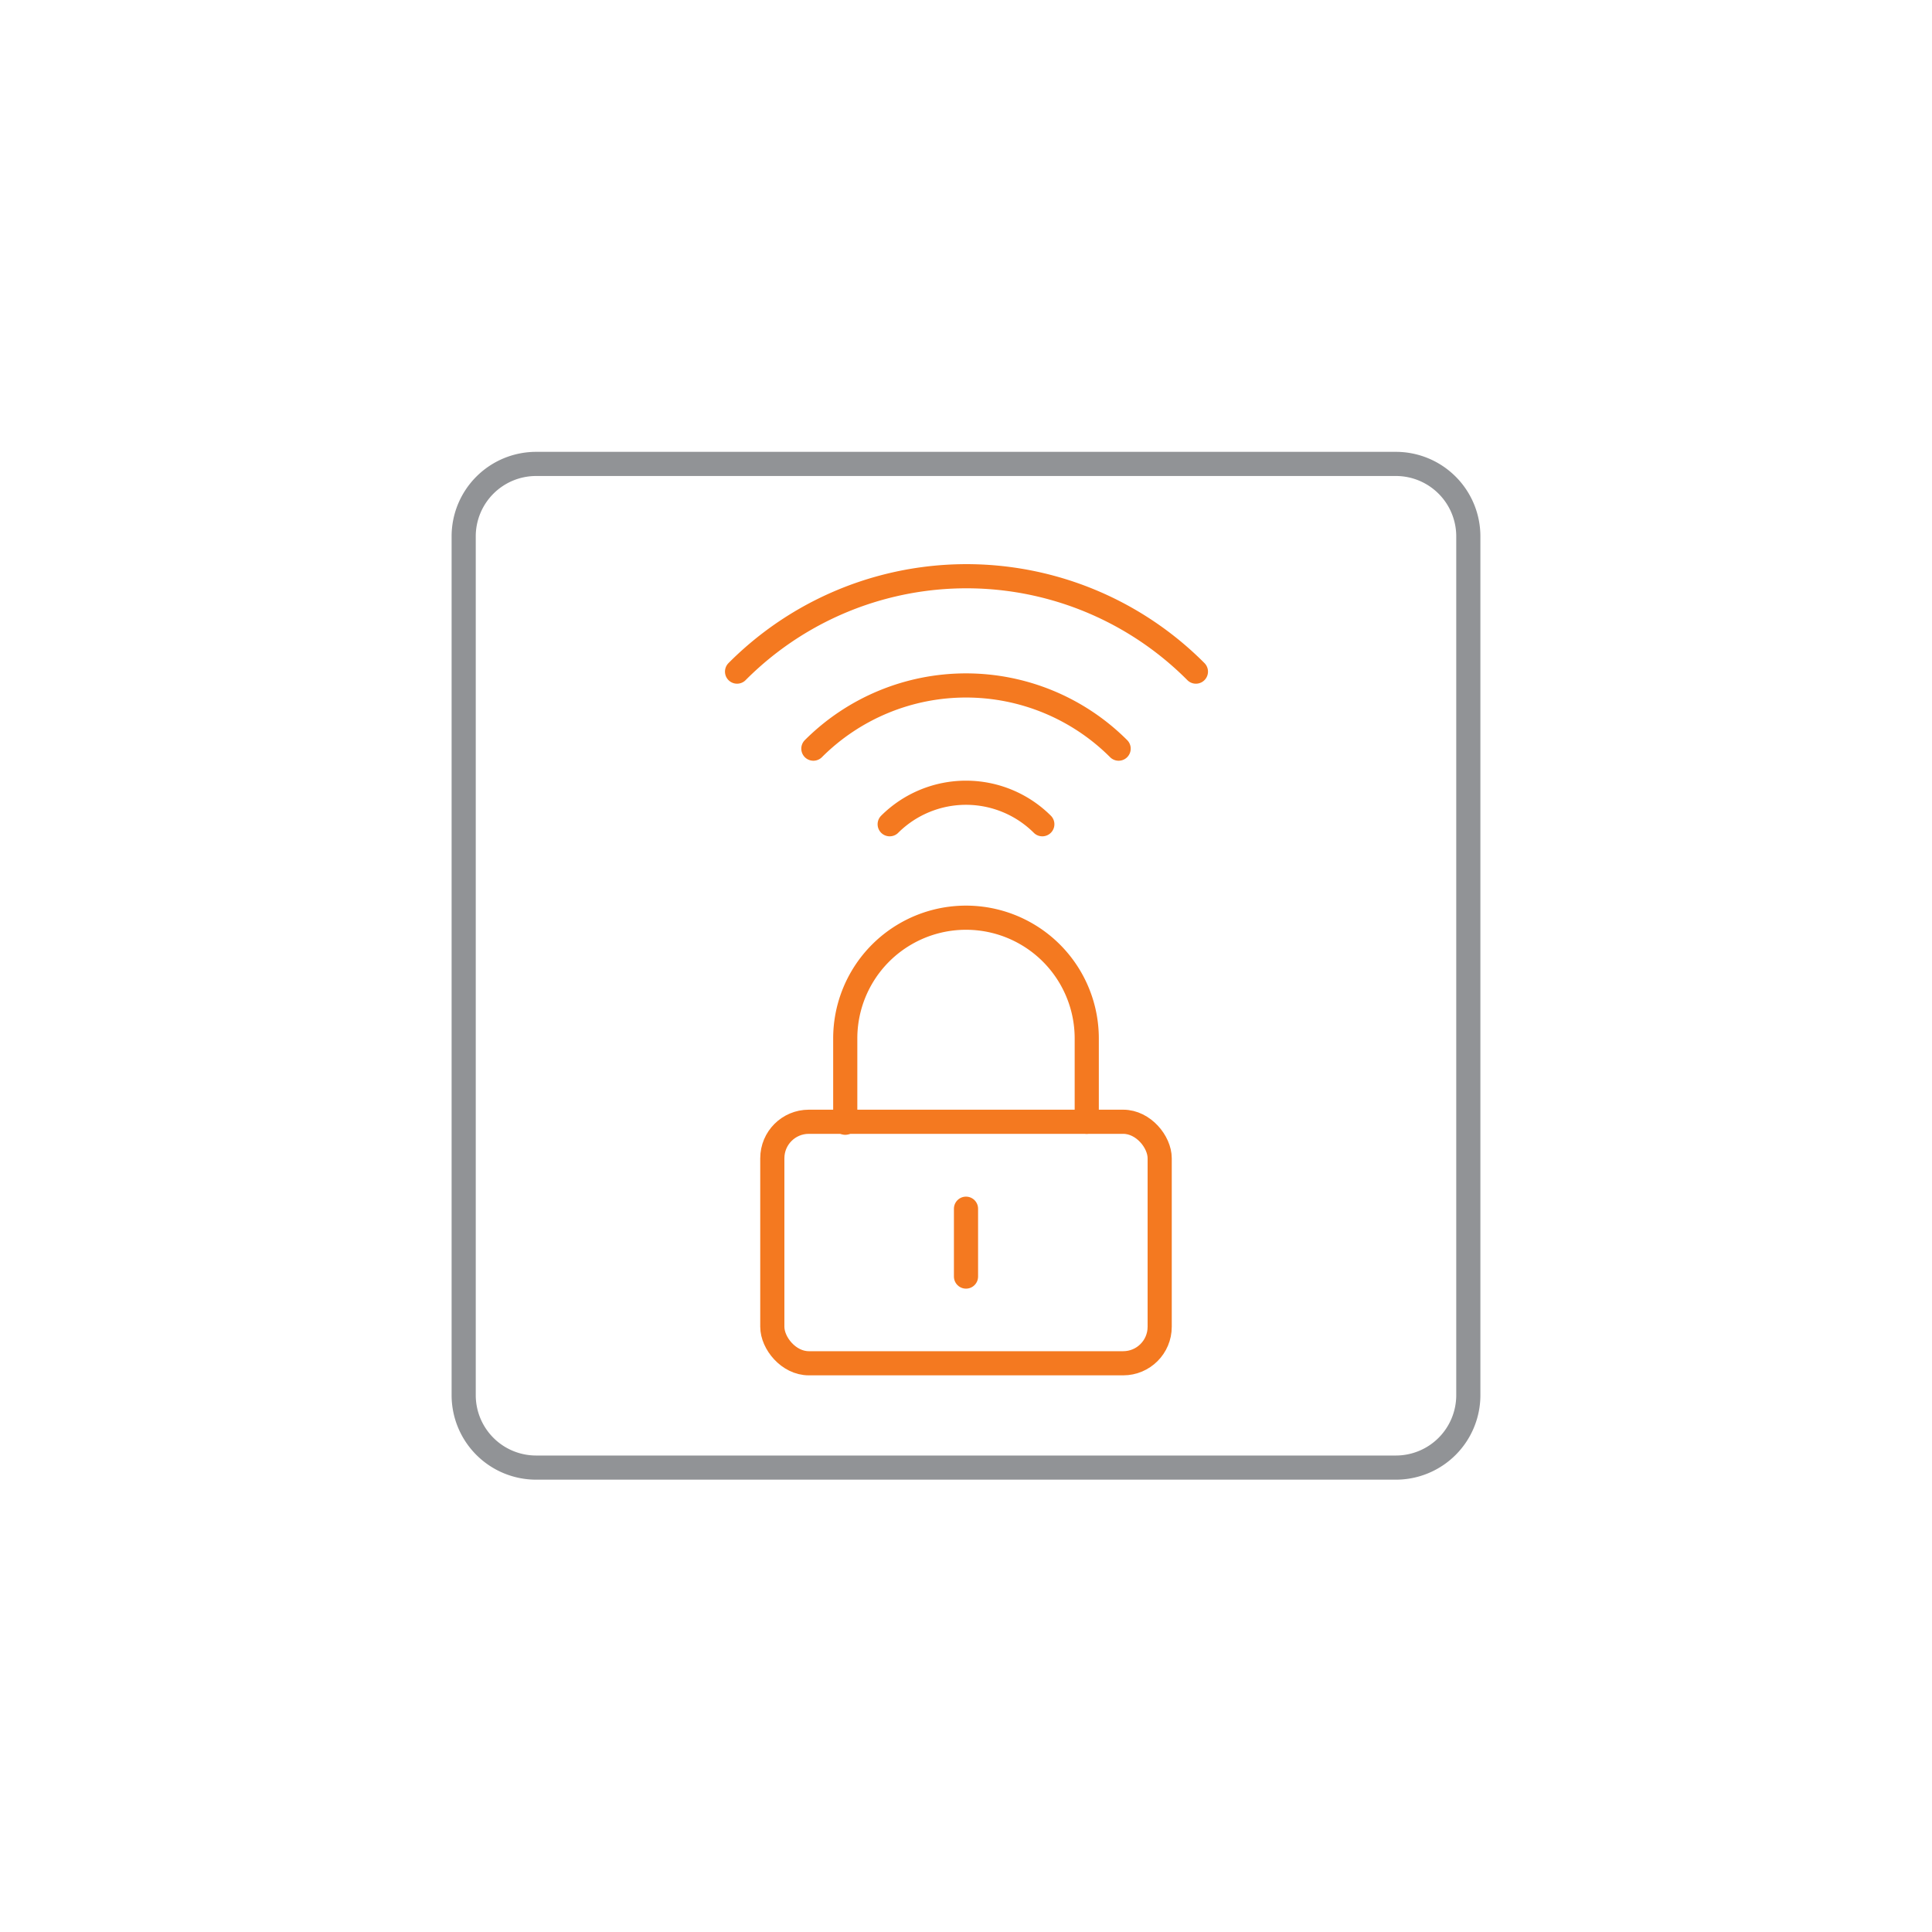 <svg id="Layer_1" data-name="Layer 1" xmlns="http://www.w3.org/2000/svg" xmlns:xlink="http://www.w3.org/1999/xlink" viewBox="0 0 80 80"><defs><style>.cls-1,.cls-3,.cls-4{fill:none;}.cls-2{clip-path:url(#clip-path);}.cls-3{stroke:#919396;}.cls-3,.cls-4{stroke-miterlimit:10;}.cls-4{stroke:#f47920;stroke-linecap:round;}</style><clipPath id="clip-path"><rect id="SVGID" class="cls-1" x="18.43" y="18.46" width="43.14" height="43.09"/></clipPath></defs><g class="cls-2"><path class="cls-3" d="M57.8,19.21H22.2a3,3,0,0,0-3,3V57.77a3,3,0,0,0,3,3H57.8a3,3,0,0,0,3-3V22.23A3,3,0,0,0,57.8,19.21Z"/><path class="cls-4" d="M36.84,34.13a4.48,4.48,0,0,1,6.32,0"/><path class="cls-4" d="M30.52,27.81a13.4,13.4,0,0,1,19,0"/><path class="cls-4" d="M33.68,31a8.94,8.94,0,0,1,12.64,0"/><path class="cls-4" d="M45,46.45V43a5,5,0,0,0-10,0v3.49"/><rect class="cls-4" x="31.98" y="46.45" width="16.04" height="10" rx="1.51"/><line class="cls-4" x1="40" y1="50.05" x2="40" y2="52.86"/></g></svg>